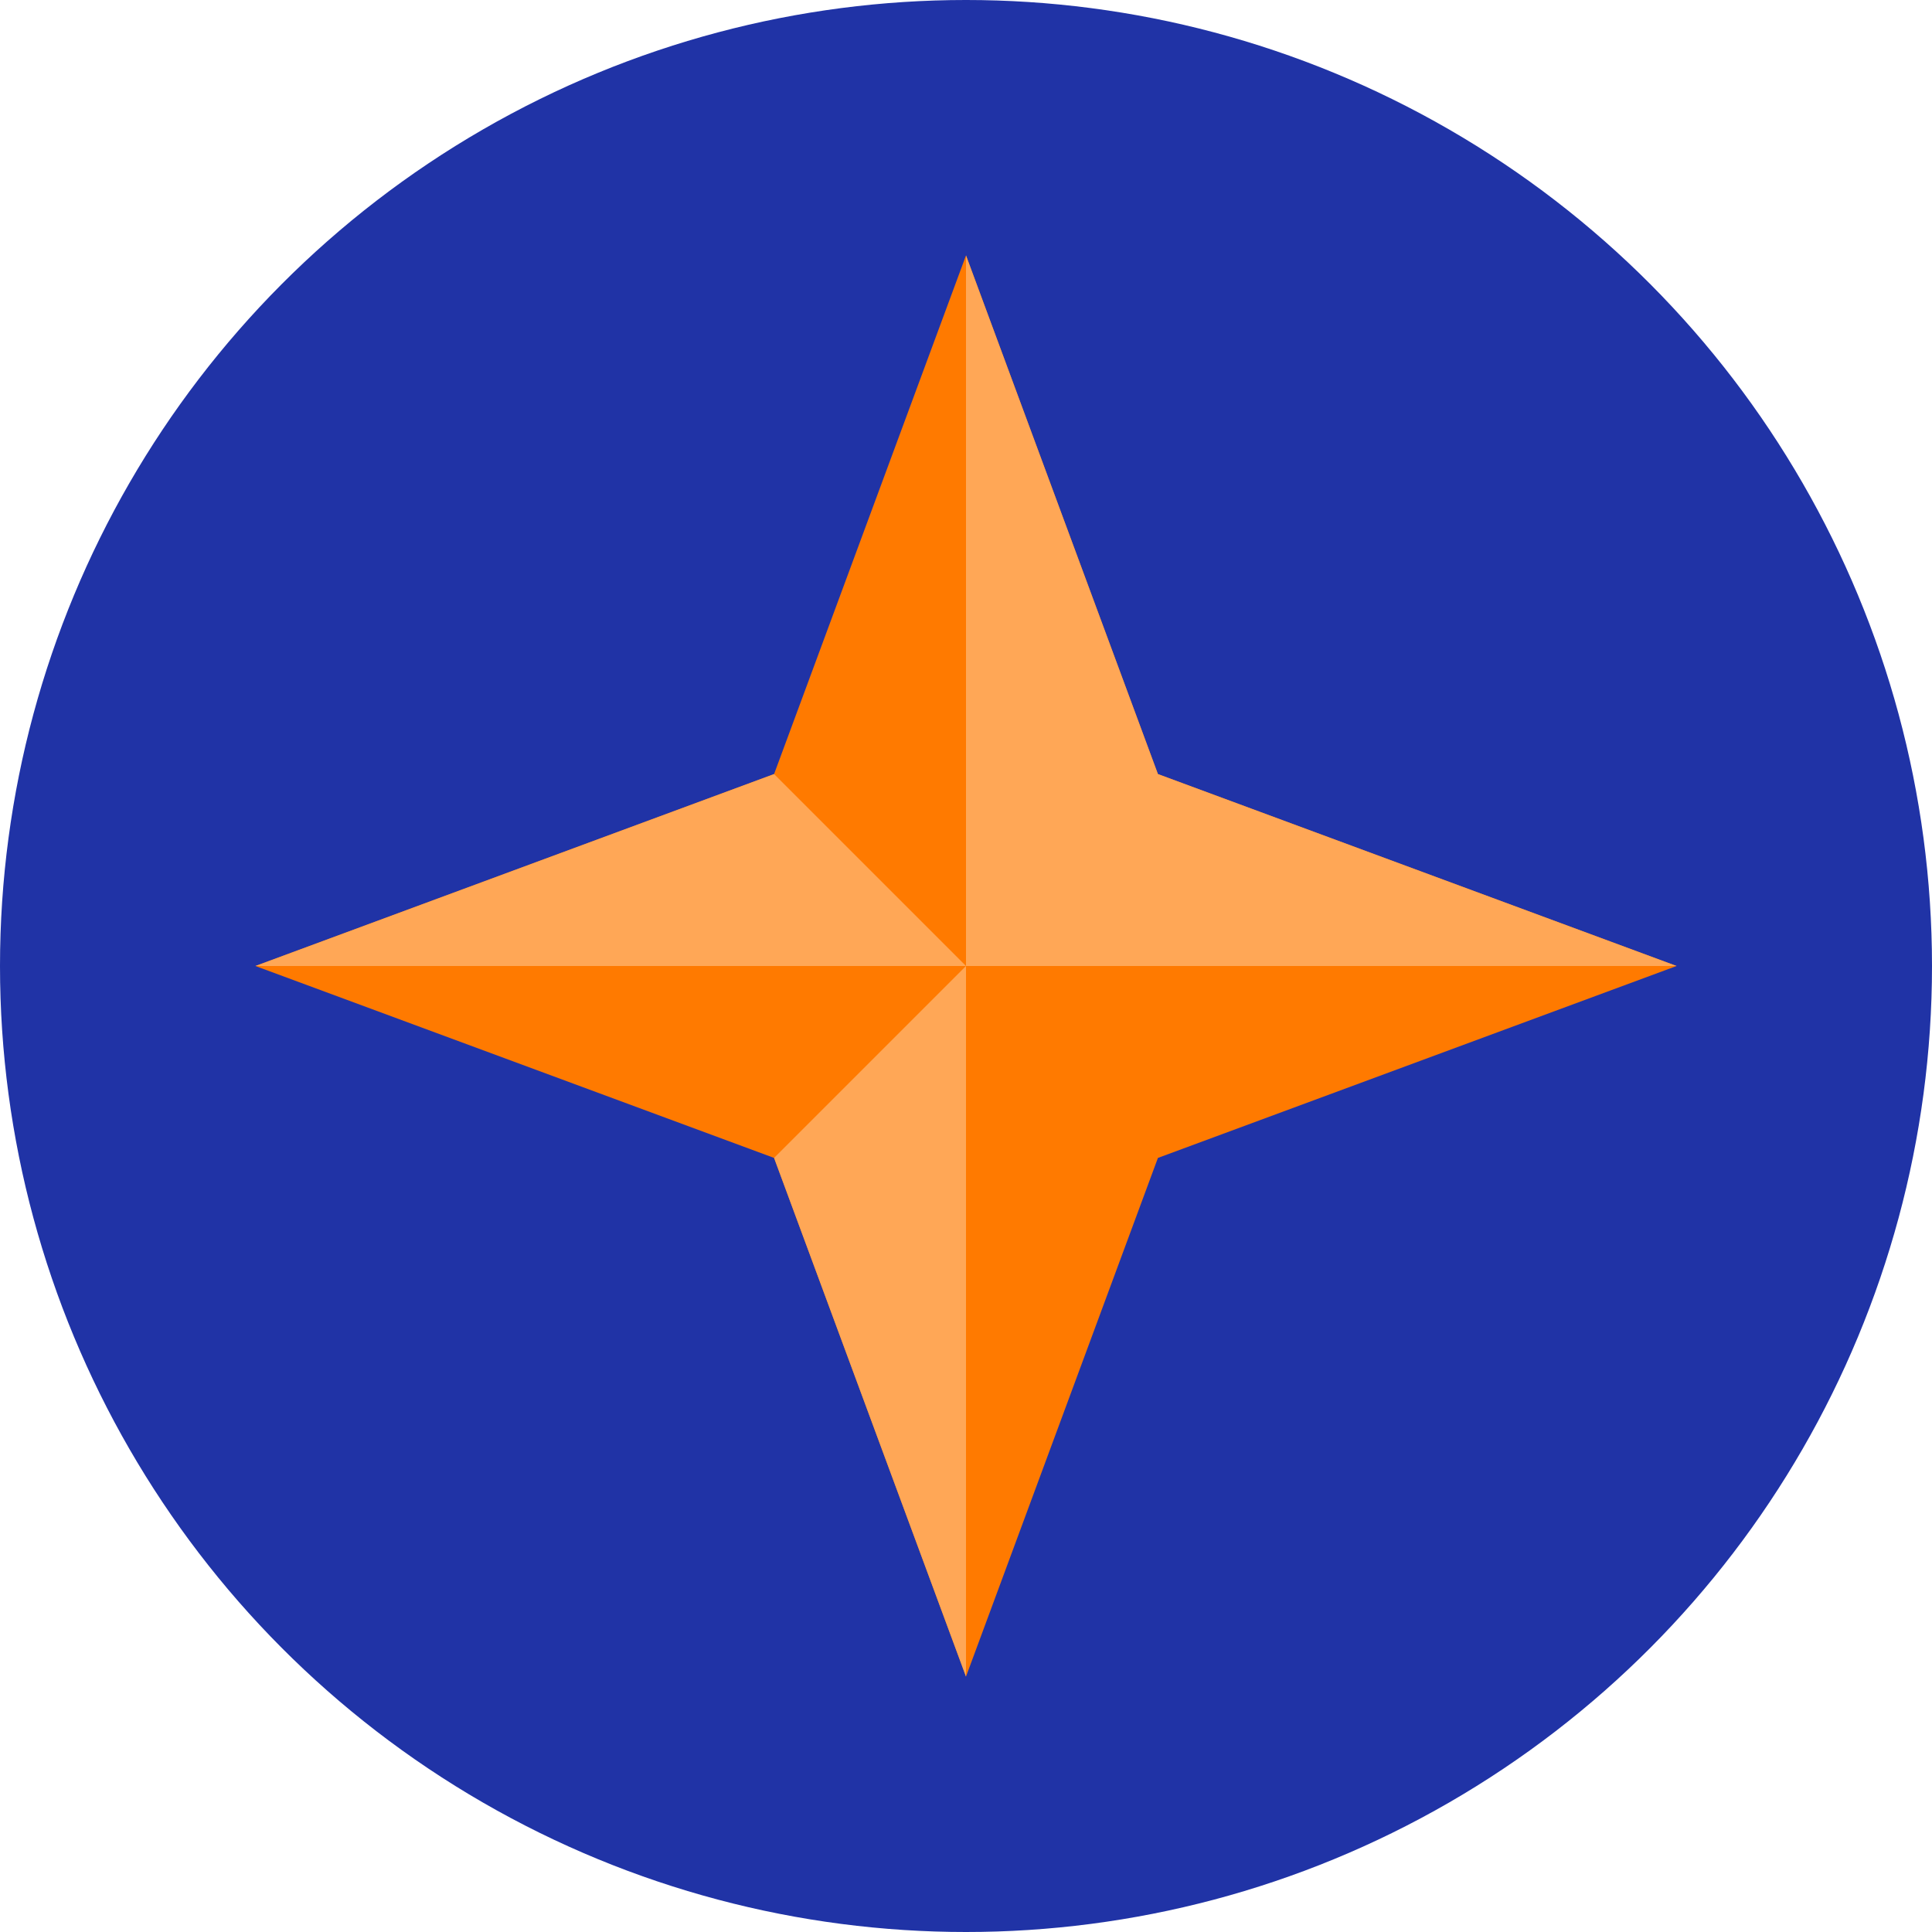 <?xml version="1.0" encoding="UTF-8"?> <svg xmlns="http://www.w3.org/2000/svg" width="295" height="295" viewBox="0 0 295 295" fill="none"> <circle cx="147.5" cy="147.5" r="147.5" fill="#2033A6"></circle> <path d="M147.5 39L176.805 118.195L256 147.5L176.805 176.805L147.5 256L118.195 176.805L39 147.5L118.195 118.195L147.5 39Z" fill="#FF7A00"></path> <path fill-rule="evenodd" clip-rule="evenodd" d="M147.5 39L176.805 118.195L256 147.5H147.5V39ZM147.5 256L118.195 176.805L147.5 147.5V256ZM147.5 147.5H39L118.195 118.195L147.5 147.5Z" fill="#FFA756"></path> </svg> 